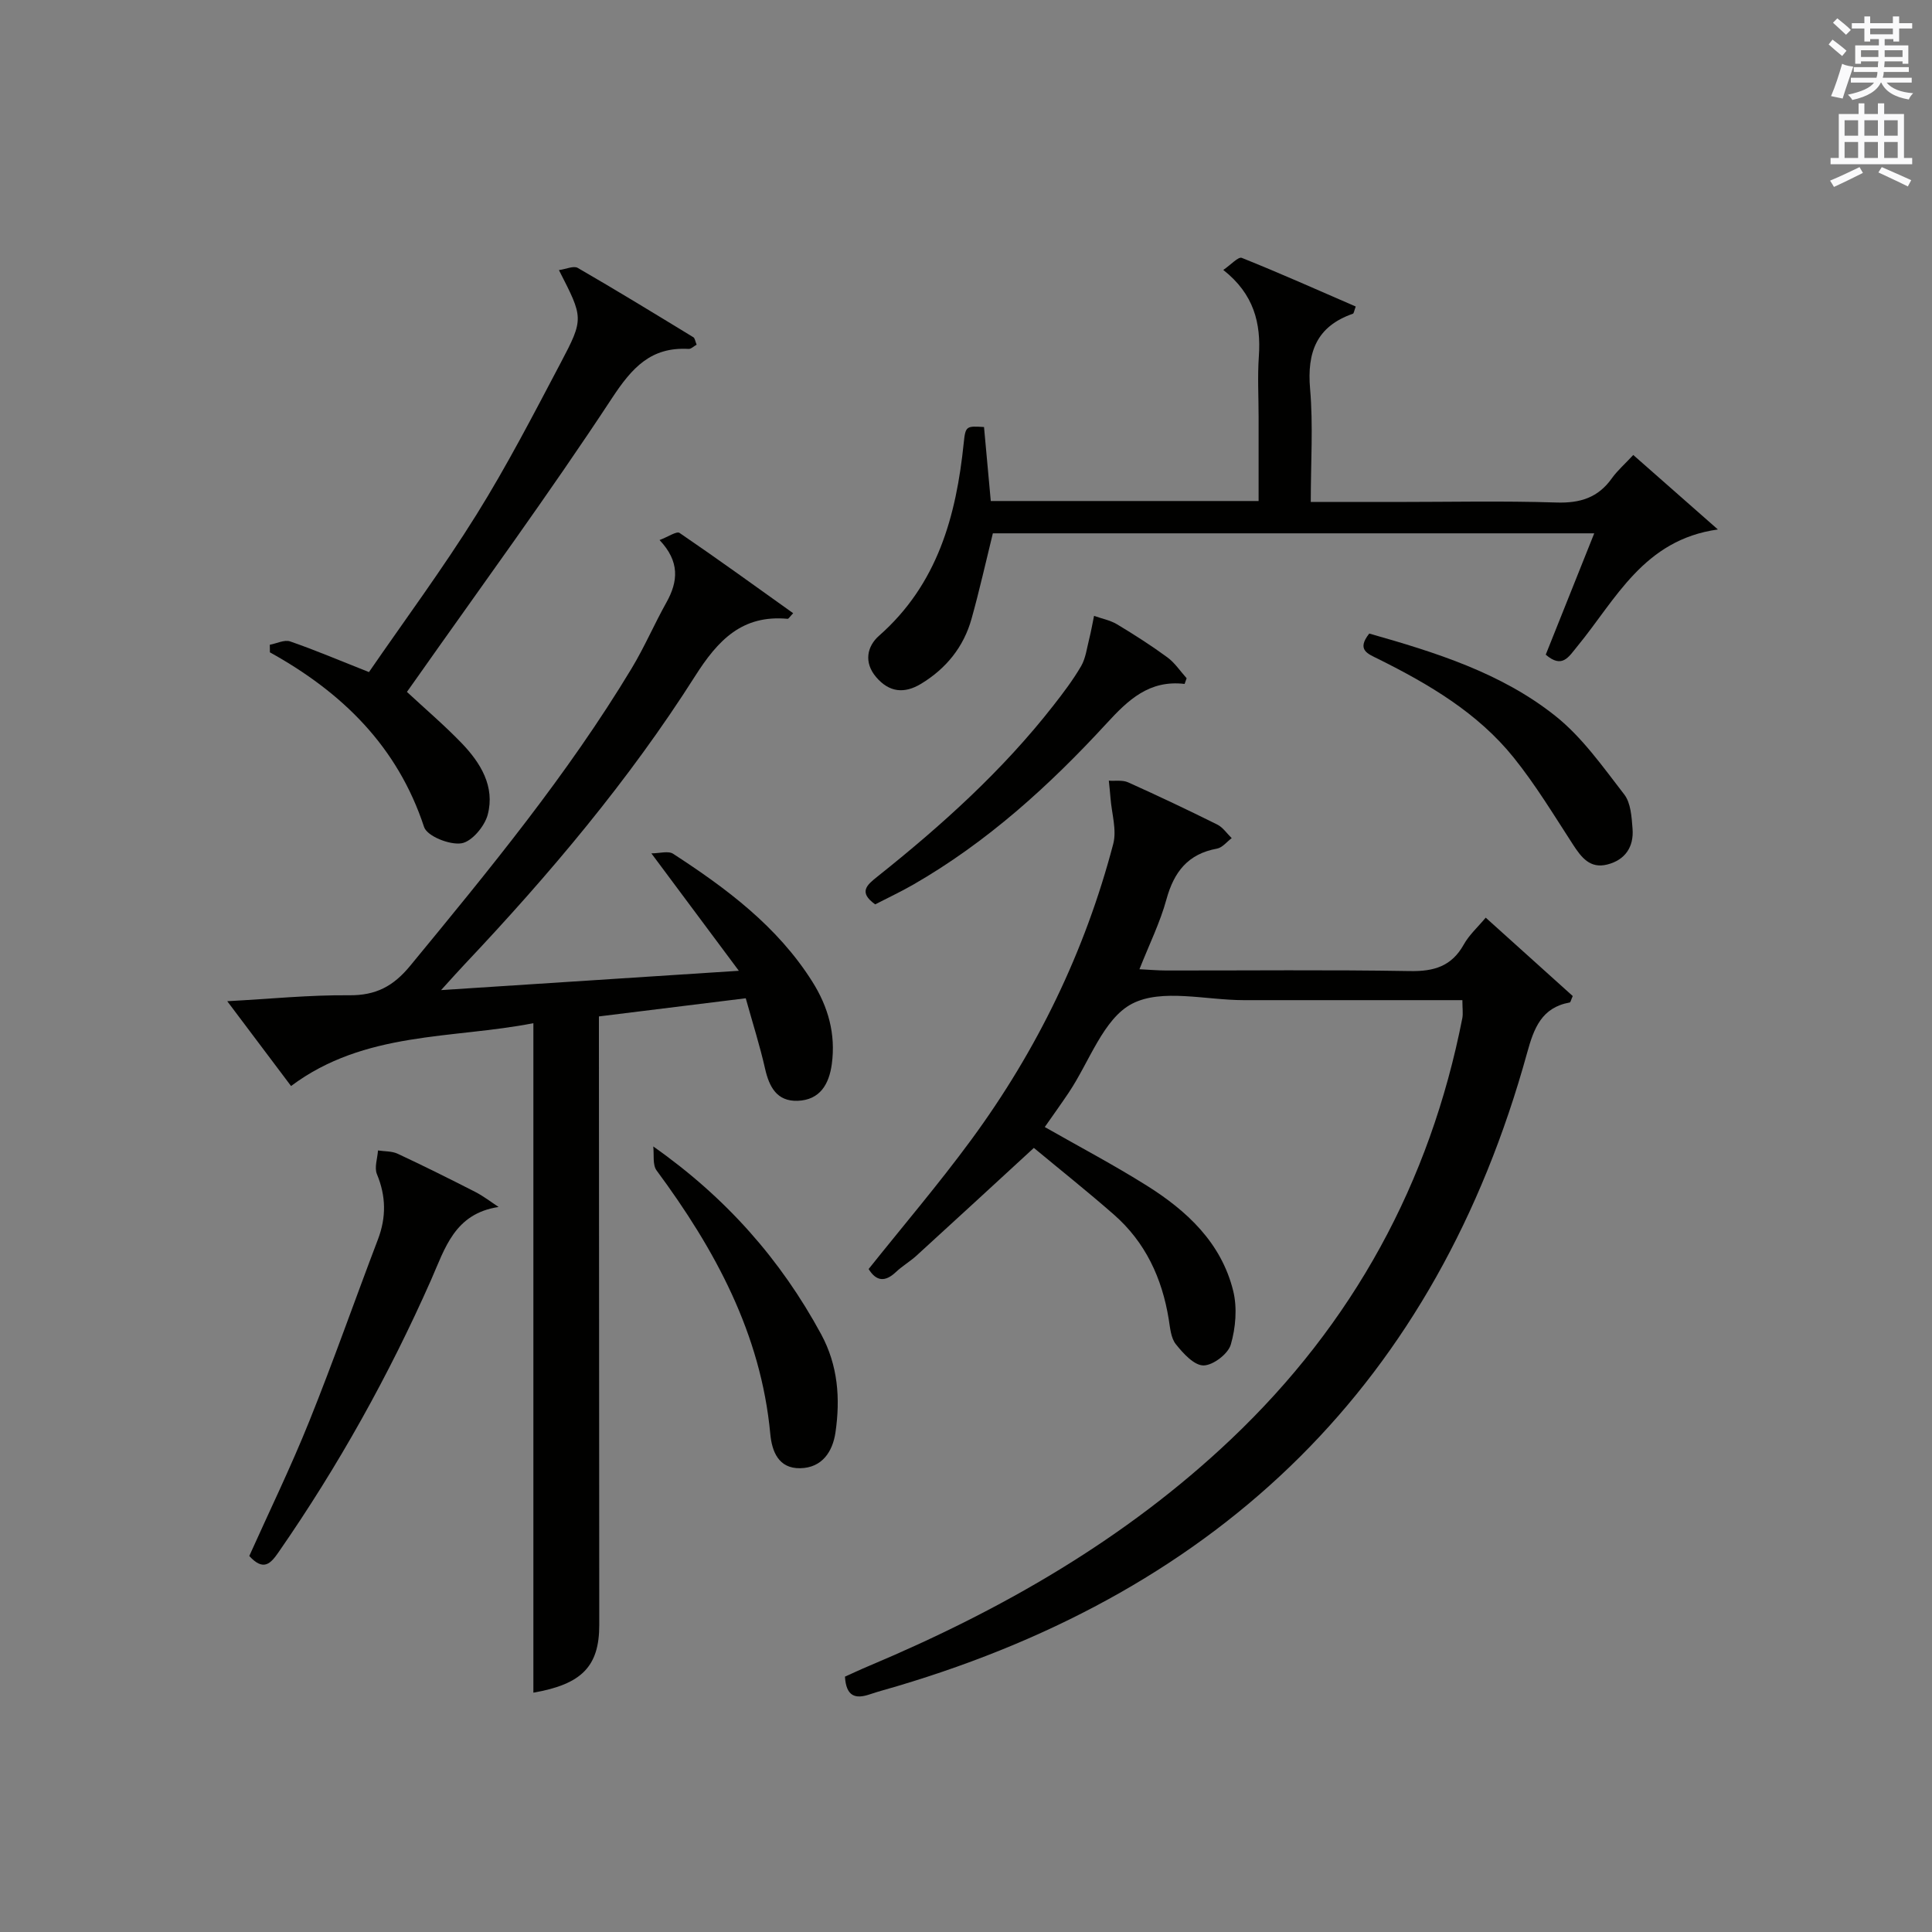 <?xml version="1.0" encoding="utf-8"?>
<!-- Generator: Adobe Illustrator 22.0.0, SVG Export Plug-In . SVG Version: 6.00 Build 0)  -->
<svg version="1.1" id="漢-ZDIC-典" xmlns="http://www.w3.org/2000/svg" xmlns:xlink="http://www.w3.org/1999/xlink" x="0px" y="0px"
	 viewBox="0 0 400 400" style="enable-background:new 0 0 400 400;" xml:space="preserve">
<rect x="0" y="0" width="400" height="400" fill="#808080" stroke="none"/>
<style type="text/css">
	.st1{fill:#010100;}
	.st2{fill:#fafafb;}
</style>
<g>
	
	<path class="st1" d="M302.77,207.07c-15.32,0-30.29,0-45.26,0c-7.83,0-16.95-2.46-23.12,0.74c-5.95,3.08-8.85,12.04-13.11,18.39
		c-1.57,2.34-3.22,4.64-4.97,7.14c7.12,4.06,14.27,7.83,21.09,12.11c8.35,5.23,15.46,11.86,17.92,21.81
		c0.86,3.5,0.52,7.64-0.5,11.13c-0.57,1.94-3.7,4.31-5.66,4.31c-1.95-0.01-4.2-2.5-5.71-4.39c-1.04-1.3-1.19-3.41-1.48-5.2
		c-1.38-8.49-4.82-15.92-11.35-21.64c-5.49-4.81-11.2-9.35-16.57-13.81c-8.39,7.72-16.32,15.03-24.28,22.29
		c-1.35,1.23-2.97,2.17-4.29,3.42c-2.21,2.08-4.04,1.96-5.64-0.63c7.1-8.9,14.52-17.6,21.27-26.79
		c13.61-18.53,23.52-38.95,29.37-61.21c0.77-2.91-0.32-6.32-0.56-9.49c-0.09-1.21-0.23-2.41-0.35-3.62
		c1.33,0.09,2.83-0.17,3.98,0.34c6.21,2.79,12.37,5.71,18.46,8.74c1.18,0.58,2.01,1.86,3,2.82c-1.01,0.75-1.94,1.97-3.05,2.17
		c-6,1.09-8.9,4.81-10.46,10.5c-1.3,4.76-3.53,9.26-5.59,14.47c2.09,0.1,3.81,0.26,5.53,0.26c16.83,0.02,33.66-0.17,50.48,0.12
		c4.97,0.09,8.61-0.98,11.13-5.48c1.11-2,2.91-3.61,4.55-5.58c6.08,5.48,12.11,10.91,18.02,16.23c-0.35,0.76-0.44,1.29-0.62,1.33
		c-5.83,1.05-7.42,5.33-8.82,10.41c-18.81,68.2-63.11,111.13-130.42,131.14c-1.91,0.57-3.84,1.07-5.73,1.71
		c-2.94,0.99-4.85,0.42-5.09-3.68c1.54-0.69,3.28-1.51,5.05-2.25c27.49-11.58,53.06-26.22,74.86-46.88
		c25.29-23.97,41.22-53.09,47.92-87.26C302.93,209.78,302.77,208.75,302.77,207.07z"/>
	<path class="st1" d="M154.4,206.68c-10.23,1.27-20.06,2.48-30.4,3.76c0,1.97,0,3.76,0,5.55c0.02,40.15,0.04,80.3,0.07,120.44
		c0.01,8.59-3.64,12.28-13.64,14.02c0-45.87,0-91.79,0-138.61c-16.83,3.29-34.92,1.6-50.17,13.01c-4.16-5.52-8.43-11.2-13.21-17.56
		c8.89-0.48,17.07-1.31,25.24-1.23c5.53,0.05,9.15-1.86,12.64-6.11c16.29-19.79,32.58-39.56,45.85-61.58
		c2.65-4.4,4.69-9.16,7.2-13.65c2.43-4.35,2.79-8.46-1.43-12.91c1.82-0.68,3.54-1.89,4.15-1.47c7.91,5.39,15.66,11.01,23.52,16.62
		c-0.71,0.73-0.95,1.17-1.15,1.16c-9.42-0.87-14.43,4.41-19.17,11.88c-13.69,21.55-30.12,41.02-47.63,59.57
		c-1.33,1.4-2.61,2.85-4.95,5.42c20.9-1.36,40.33-2.62,61.65-4c-6.38-8.57-11.94-16.03-18.11-24.31c1.7,0,3.5-0.57,4.51,0.09
		c11.07,7.19,21.59,15.03,28.8,26.45c3.31,5.24,4.88,10.87,4.05,17.06c-0.56,4.18-2.45,7.47-7.09,7.63
		c-4.27,0.14-5.87-2.85-6.73-6.65C157.34,216.57,155.88,211.99,154.4,206.68z"/>
	<path class="st1" d="M338.15,94.2c6,5.28,11.56,10.17,17.52,15.42c-15.41,2.14-21.14,14.53-29.13,24.23c-1.77,2.15-3.09,4.64-6.51,1.69
		c3.26-8.14,6.56-16.4,10.04-25.12c-41.82,0-83.15,0-124.51,0c-1.45,5.88-2.77,11.82-4.41,17.68c-1.63,5.85-5.26,10.32-10.45,13.47
		c-3.46,2.1-6.61,1.79-9.31-1.39c-2.59-3.04-1.87-6.37,0.59-8.54c12.13-10.67,16-24.78,17.56-40.02c0.35-3.45,0.58-3.43,4.19-3.21
		c0.46,5.04,0.92,10.1,1.4,15.32c18.5,0,36.61,0,55.45,0c0-5.88,0-11.66,0-17.44c0-4.16-0.24-8.34,0.05-12.49
		c0.48-6.88-1.01-12.91-7.36-17.91c1.58-1.08,3.11-2.79,3.83-2.5c7.95,3.18,15.76,6.68,23.59,10.07c-0.35,0.95-0.39,1.42-0.58,1.49
		c-7.51,2.61-9.53,7.95-8.87,15.56c0.66,7.57,0.14,15.24,0.14,23.42c6.16,0,11.77,0,17.38,0c11.16,0,22.32-0.25,33.47,0.11
		c4.93,0.16,8.66-1,11.52-5.06C334.9,97.39,336.42,96.07,338.15,94.2z"/>
	<path class="st1" d="M84.25,143.25c3.87,3.6,7.79,6.93,11.34,10.62c3.92,4.08,6.92,8.97,5.39,14.79c-0.63,2.41-3.32,5.62-5.46,5.94
		c-2.45,0.37-7.09-1.48-7.72-3.38c-5.49-16.68-16.95-27.87-31.92-36.16c-0.01-0.52-0.01-1.05-0.02-1.57
		c1.42-0.26,3.03-1.1,4.21-0.69c5.16,1.78,10.2,3.93,16.32,6.35c7.36-10.7,15.26-21.37,22.26-32.6
		c6.32-10.14,11.83-20.8,17.41-31.38c4.89-9.26,4.71-9.36-0.34-19.25c1.48-0.2,3.05-0.95,3.9-0.45c8.05,4.65,15.99,9.51,23.93,14.35
		c0.33,0.2,0.38,0.84,0.68,1.54c-0.6,0.33-1.15,0.91-1.66,0.88c-7.78-0.44-11.68,3.84-15.83,10.14
		c-13.13,19.98-27.29,39.29-41.06,58.86C85.22,141.9,84.74,142.56,84.25,143.25z"/>
	<path class="st1" d="M103.23,249.89c-9.14,1.38-11.1,8.58-13.97,15.08c-8.75,19.78-19.24,38.59-31.57,56.37c-1.61,2.32-3.09,4.09-6.08,0.81
		c4.11-9.16,8.6-18.39,12.42-27.89c5.01-12.45,9.44-25.12,14.22-37.66c1.74-4.58,1.68-8.95-0.21-13.5
		c-0.57-1.37,0.11-3.26,0.22-4.91c1.36,0.21,2.86,0.12,4.05,0.67c5.42,2.53,10.78,5.2,16.1,7.92
		C100.1,247.65,101.63,248.84,103.23,249.89z"/>
	<path class="st1" d="M135.25,237.36c15.09,10.61,26.4,23.45,34.76,38.88c3.5,6.47,3.98,13.31,2.97,20.3c-0.58,4-2.76,7.36-7.32,7.44
		c-4.5,0.08-5.85-3.53-6.18-7.1c-1.94-20.76-11.44-38.18-23.54-54.55C135.07,241.15,135.45,239.04,135.25,237.36z"/>
	<path class="st1" d="M245.26,141.6c-7.36-0.87-11.72,3.36-16.13,8.15c-11.86,12.9-24.78,24.63-40.1,33.43c-2.58,1.48-5.28,2.74-7.83,4.06
		c-3.58-2.54-1.65-4.07,0.47-5.76c13.31-10.6,25.9-21.94,36.42-35.41c2.05-2.62,4.07-5.29,5.74-8.15c0.95-1.64,1.19-3.71,1.67-5.6
		c0.4-1.59,0.68-3.2,1.01-4.81c1.59,0.57,3.33,0.89,4.75,1.74c3.56,2.14,7.08,4.39,10.42,6.84c1.56,1.14,2.68,2.87,4,4.33
		C245.54,140.83,245.4,141.21,245.26,141.6z"/>
	<path class="st1" d="M283.49,131.17c13.71,3.89,27.31,8.13,38.51,17.04c5.57,4.42,9.86,10.56,14.28,16.27c1.37,1.77,1.53,4.67,1.72,7.09
		c0.3,3.75-1.51,6.48-5.24,7.42c-3.56,0.9-5.36-1.47-7.1-4.15c-3.96-6.1-7.74-12.37-12.29-18.02c-7.44-9.24-17.52-15.16-28-20.38
		C283.23,135.37,280.78,134.59,283.49,131.17z"/>
	<path class="st2" d="M378.6,9.2l0.8-1c0.9,0.7,1.9,1.4,2.9,2.3l-0.9,1.1C380.3,10.7,379.4,9.9,378.6,9.2z M379.1,19.9
		c0.9-2.1,1.6-4.3,2.3-6.7c0.4,0.2,0.8,0.4,2.3,0.6c-0.7,2.1-1.5,4.3-2.2,6.6L379.1,19.9z M379.5,4.7l0.9-0.9c1,0.8,2,1.6,2.8,2.4
		l-1,1C381.2,6.3,380.3,5.4,379.5,4.7z M392,3.4h1.2v1.4h2.7v1.1h-2.7v2.7H392V8.1h-1.8v1.3h4.9v3.8h-1.2v-0.5h-3.7
		c0,0.4-0.1,0.9-0.1,1.2h5.1v1H390c0,0.5-0.1,0.9-0.2,1.2h6v1h-5.2c1.1,1.3,2.9,2,5.5,2.2c-0.4,0.4-0.7,0.8-0.9,1.3
		c-2.9-0.5-4.8-1.6-5.7-3.5h-0.1c-0.8,1.7-2.7,2.9-5.9,3.6c-0.2-0.4-0.6-0.8-0.9-1.1c2.8-0.6,4.6-1.4,5.4-2.5h-4.8v-1h5.3
		c0.1-0.3,0.2-0.7,0.2-1.2h-4.9v-1h5c0-0.4,0-0.8,0.1-1.2h-3.6v0.5h-1.2V9.4h4.9V8.1h-1.8v0.5H386V5.9h-2.6V4.8h2.6V3.4h1.2v1.4h4.7
		V3.4z M385.3,11.8h3.6c0-0.4,0-0.9,0-1.4h-3.6V11.8z M387.2,7.1h4.7V5.9h-4.7V7.1z M393.9,10.4h-3.7c0,0.5,0,1,0,1.4h3.7V10.4z"/>
	<path class="st2" d="M384.7,21.4h1.3v2.2h2.8v-2.2h1.3v2.2h4.1v9.1h1.7V34h-16.9v-1.3h1.7v-9.1h4.1V21.4z M385,34.6l0.7,1.2
		c-1.8,0.9-3.8,1.9-6,2.9c-0.2-0.4-0.5-0.8-0.8-1.3C381.3,36.4,383.3,35.4,385,34.6z M381.9,28.1h2.8v-3.2h-2.8V28.1z M381.9,32.7
		h2.8v-3.3h-2.8V32.7z M386,28.1h2.8v-3.2H386V28.1z M386,32.7h2.8v-3.3H386V32.7z M389.6,34.6c2.1,0.9,4.1,1.8,6.1,2.7l-0.7,1.3
		c-2.2-1.1-4.2-2-6.1-2.9L389.6,34.6z M392.9,24.9h-2.8v3.2h2.8V24.9z M390.1,32.7h2.8v-3.3h-2.8V32.7z"/>
</g>
</svg>
